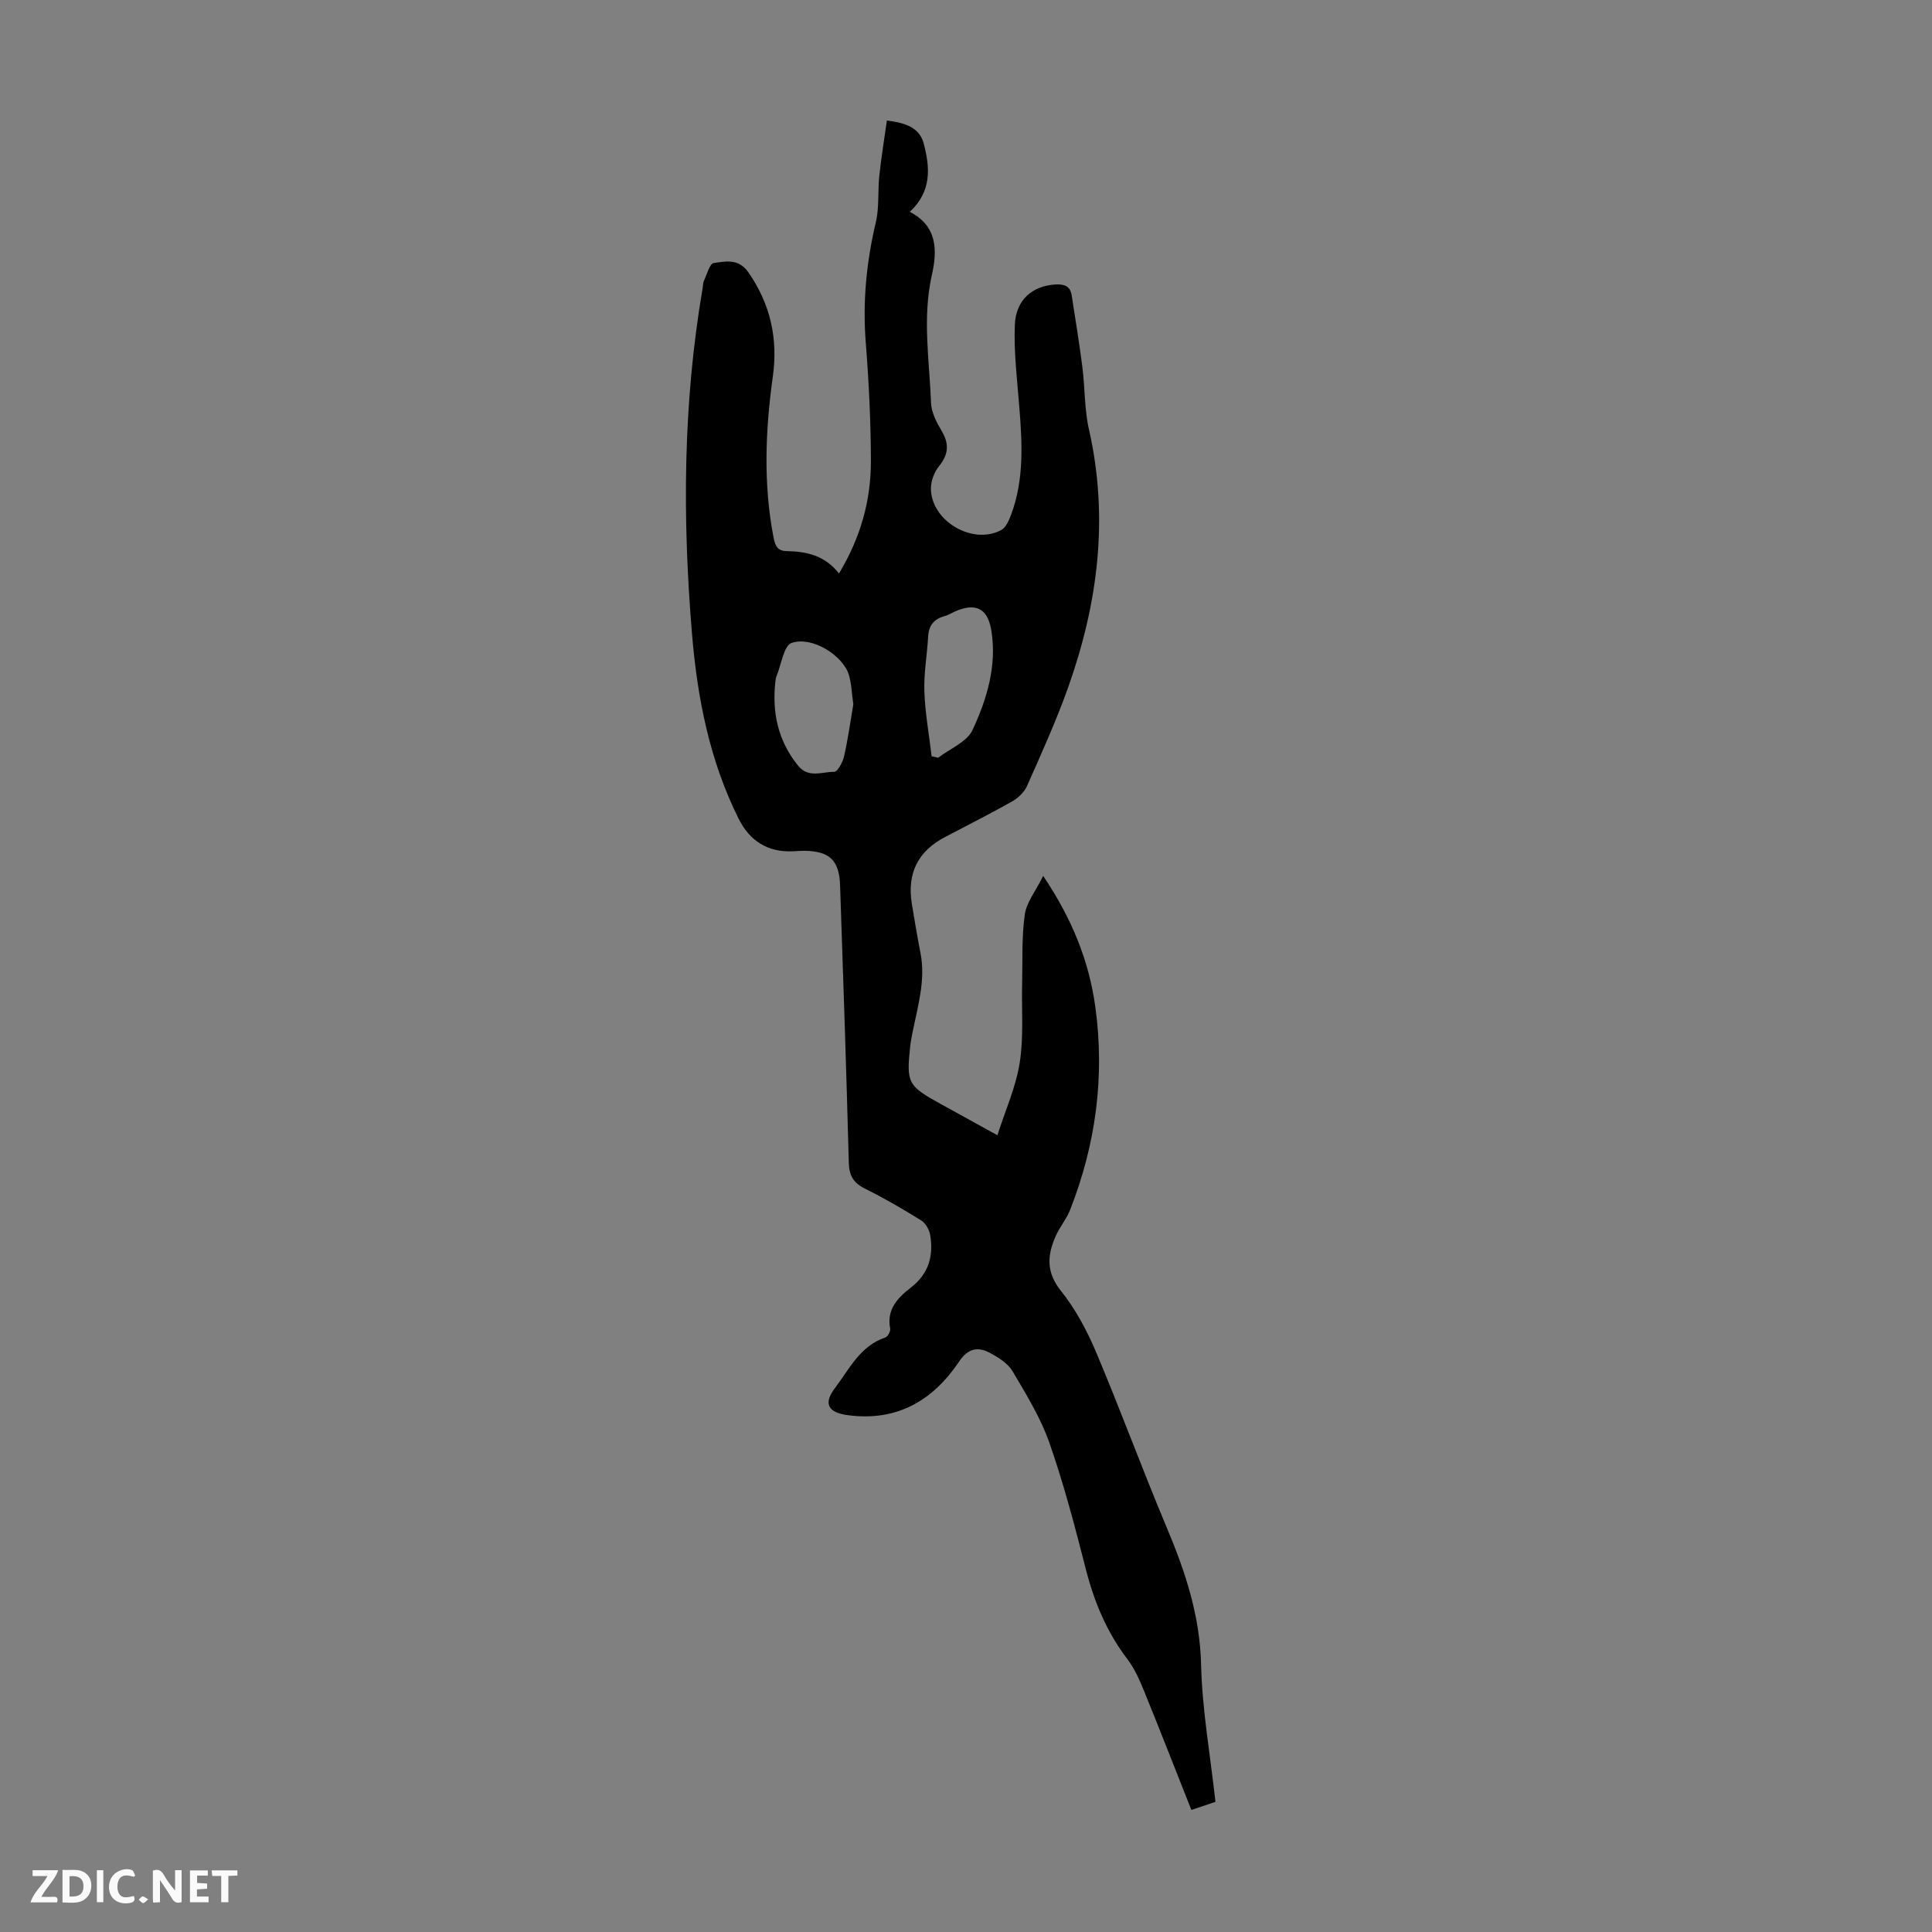 <svg enable-background="new 0 0 400 400" viewBox="0 0 400 400" xmlns="http://www.w3.org/2000/svg"><rect x="0" y="0" width="400" height="400" fill="#808080" stroke="none"/><g fill="#fbfafa"><path d="m37.59 393.81c-.92.31-1.52.05-2-.78-.7-1.2-1.52-2.34-2.47-3.78v4.59c-.55.03-.95.05-1.41.07-.03-.37-.06-.64-.06-.91 0-1.91 0-3.81 0-5.7 1.13-.41 1.77-.03 2.29.91.62 1.11 1.38 2.14 2.31 3.19v-4.2h1.35v6.61z"/><path d="m12.94 393.88v-6.75c1.9.19 3.93-.54 5.37 1.29.8 1.01.78 2.88.03 3.97-1.37 1.97-3.4 1.51-5.4 1.49m1.45-1.22c2.04.12 2.92-.58 2.89-2.21-.03-1.51-.98-2.19-2.89-2z"/><path d="m11.81 393.87h-5.49c.68-2.18 2.47-3.48 3.51-5.45h-3.08v-1.21h5.29c-.71 2.13-2.44 3.48-3.47 5.51.86 0 1.63.04 2.39-.01.79-.05 1.14.21.85 1.16"/><path d="m39.33 393.86v-6.61h3.7v1.07h-2.22v1.52c.68.04 1.34.09 2.07.13v1.07c-.72.05-1.38.09-2.1.14v1.48h2.4v1.19h-3.85z"/><path d="m27.71 388.56c-1.15-.3-2.46-.61-3.1.64-.37.73-.41 1.93-.06 2.67.63 1.35 1.99.93 3.17.68.35.94-.01 1.32-.93 1.46-1.62.25-3.05-.27-3.76-1.48-.73-1.24-.6-3.03.31-4.17.88-1.11 2.71-1.7 4-1.16.32.13.44.74.65 1.12-.1.08-.19.16-.28.24"/><path d="m49.15 387.24v1.07c-.59.02-1.17.05-1.87.08v5.44h-1.48v-5.44h-1.85c-.05-.4-.08-.73-.13-1.15z"/><path d="m20.06 387.21h1.33v6.62h-1.33z"/><path d="m30.68 393.25c-.49.38-.8.79-1.05.76-.32-.05-.6-.45-.9-.7.26-.24.51-.64.8-.67.29-.04.62.3 1.15.61"/></g><path d="m173.7 118.74c4.51-7.49 6.63-15.18 6.61-23.32-.02-8.16-.42-16.33-1.06-24.47-.67-8.46.13-16.69 2.08-24.92.73-3.09.38-6.42.72-9.62.4-3.79 1.02-7.56 1.57-11.46 4 .5 6.75 1.52 7.62 4.75 1.33 4.97 1.69 9.93-2.88 14.16 5.82 2.98 5.69 8.12 4.56 13.15-1.98 8.83-.49 17.62-.16 26.41.07 1.99 1.18 4.08 2.24 5.87 1.57 2.67 1.36 4.82-.58 7.22-.97 1.19-1.66 2.98-1.68 4.51-.09 6.74 8.54 11.92 14.54 8.73 1-.53 1.64-2.06 2.08-3.25 2.69-7.23 2.28-14.71 1.68-22.22-.45-5.66-1.15-11.36-.93-17.01.21-5.23 3.65-8.07 8.37-8.37 1.8-.11 3.1.28 3.4 2.24.76 4.93 1.58 9.86 2.21 14.82.55 4.3.41 8.74 1.36 12.93 4.16 18.29 1.88 36.03-4.3 53.42-2.46 6.93-5.53 13.66-8.5 20.39-.57 1.3-1.85 2.52-3.11 3.23-4.57 2.59-9.27 4.94-13.92 7.39-5.57 2.93-7.85 7.48-6.84 13.77.55 3.42 1.14 6.83 1.8 10.23 1.08 5.57-.53 10.86-1.6 16.21-.2.98-.41 1.97-.52 2.97-.83 7.74-.54 8.29 6.29 12.06 3.62 2 7.24 4 11.75 6.48 1.65-5.16 3.83-9.98 4.62-15.01.85-5.34.37-10.89.5-16.35.11-4.78-.11-9.62.55-14.33.36-2.55 2.27-4.89 3.81-8 5.96 8.85 9.47 17.56 10.79 27.08 2 14.48.1 28.54-5.24 42.12-.73 1.84-2.08 3.43-2.9 5.25-1.79 3.96-2.12 7.53 1.01 11.44 3.02 3.77 5.4 8.22 7.29 12.7 5.08 12.02 9.57 24.29 14.63 36.32 3.84 9.12 6.87 18.22 7.11 28.34.22 9.34 1.89 18.64 2.98 28.45-1.22.41-2.95.99-4.99 1.68-3.34-8.42-6.53-16.62-9.85-24.76-.92-2.26-1.95-4.56-3.41-6.48-4.28-5.62-6.88-11.89-8.61-18.69-2.24-8.76-4.54-17.55-7.52-26.07-1.82-5.19-4.79-10.02-7.61-14.8-.95-1.61-2.85-2.82-4.57-3.76-2.49-1.37-4.6-1.13-6.47 1.66-5.45 8.14-12.9 12.52-23.06 11.17-4.17-.55-5.13-2.4-2.68-5.63 2.99-3.95 5.19-8.71 10.44-10.47.5-.17 1.09-1.29.98-1.85-.79-3.97 1.63-6.42 4.26-8.45 3.73-2.88 4.74-6.56 4.03-10.88-.18-1.1-.95-2.47-1.86-3.04-3.79-2.36-7.67-4.61-11.67-6.6-2.41-1.2-3.26-2.71-3.33-5.42-.49-19.12-1.16-38.24-1.8-57.37-.17-5.16-2.18-7.08-7.36-7.14-.78-.01-1.56.06-2.35.1-5.29.25-9.02-2.16-11.32-6.79-5.98-12-8.52-24.93-9.62-38.13-2-23.93-1.89-47.83 2.18-71.59.09-.55.08-1.15.3-1.64.6-1.3 1.17-3.52 2-3.64 2.48-.35 5.16-.99 7.18 1.92 4.59 6.61 6.16 13.73 5.06 21.63-1.55 11.13-1.99 22.26.18 33.4.34 1.75.92 2.65 2.66 2.69 4.1.06 7.94.88 10.86 4.64zm2.97 27.08c-.34-2.37-.38-4.31-.92-6.09-1.22-4.02-7.57-8.06-11.85-6.62-1.63.55-2.13 4.48-3.13 6.88-.13.3-.18.65-.22.98-.75 6.48.5 12.4 4.7 17.57 2.15 2.65 4.99 1.22 7.48 1.26.68.01 1.75-2.01 2.03-3.23.83-3.68 1.35-7.44 1.91-10.75zm16.21 10.75c.45.11.9.21 1.35.32 2.44-1.88 5.96-3.27 7.12-5.75 3-6.44 5.1-13.4 3.88-20.7-.77-4.57-3.31-5.69-7.51-3.84-.71.31-1.39.76-2.13.96-2.22.58-3.3 1.93-3.43 4.25-.21 3.78-.91 7.57-.78 11.33.16 4.49.97 8.96 1.5 13.43z" fill="#010000"/></svg>